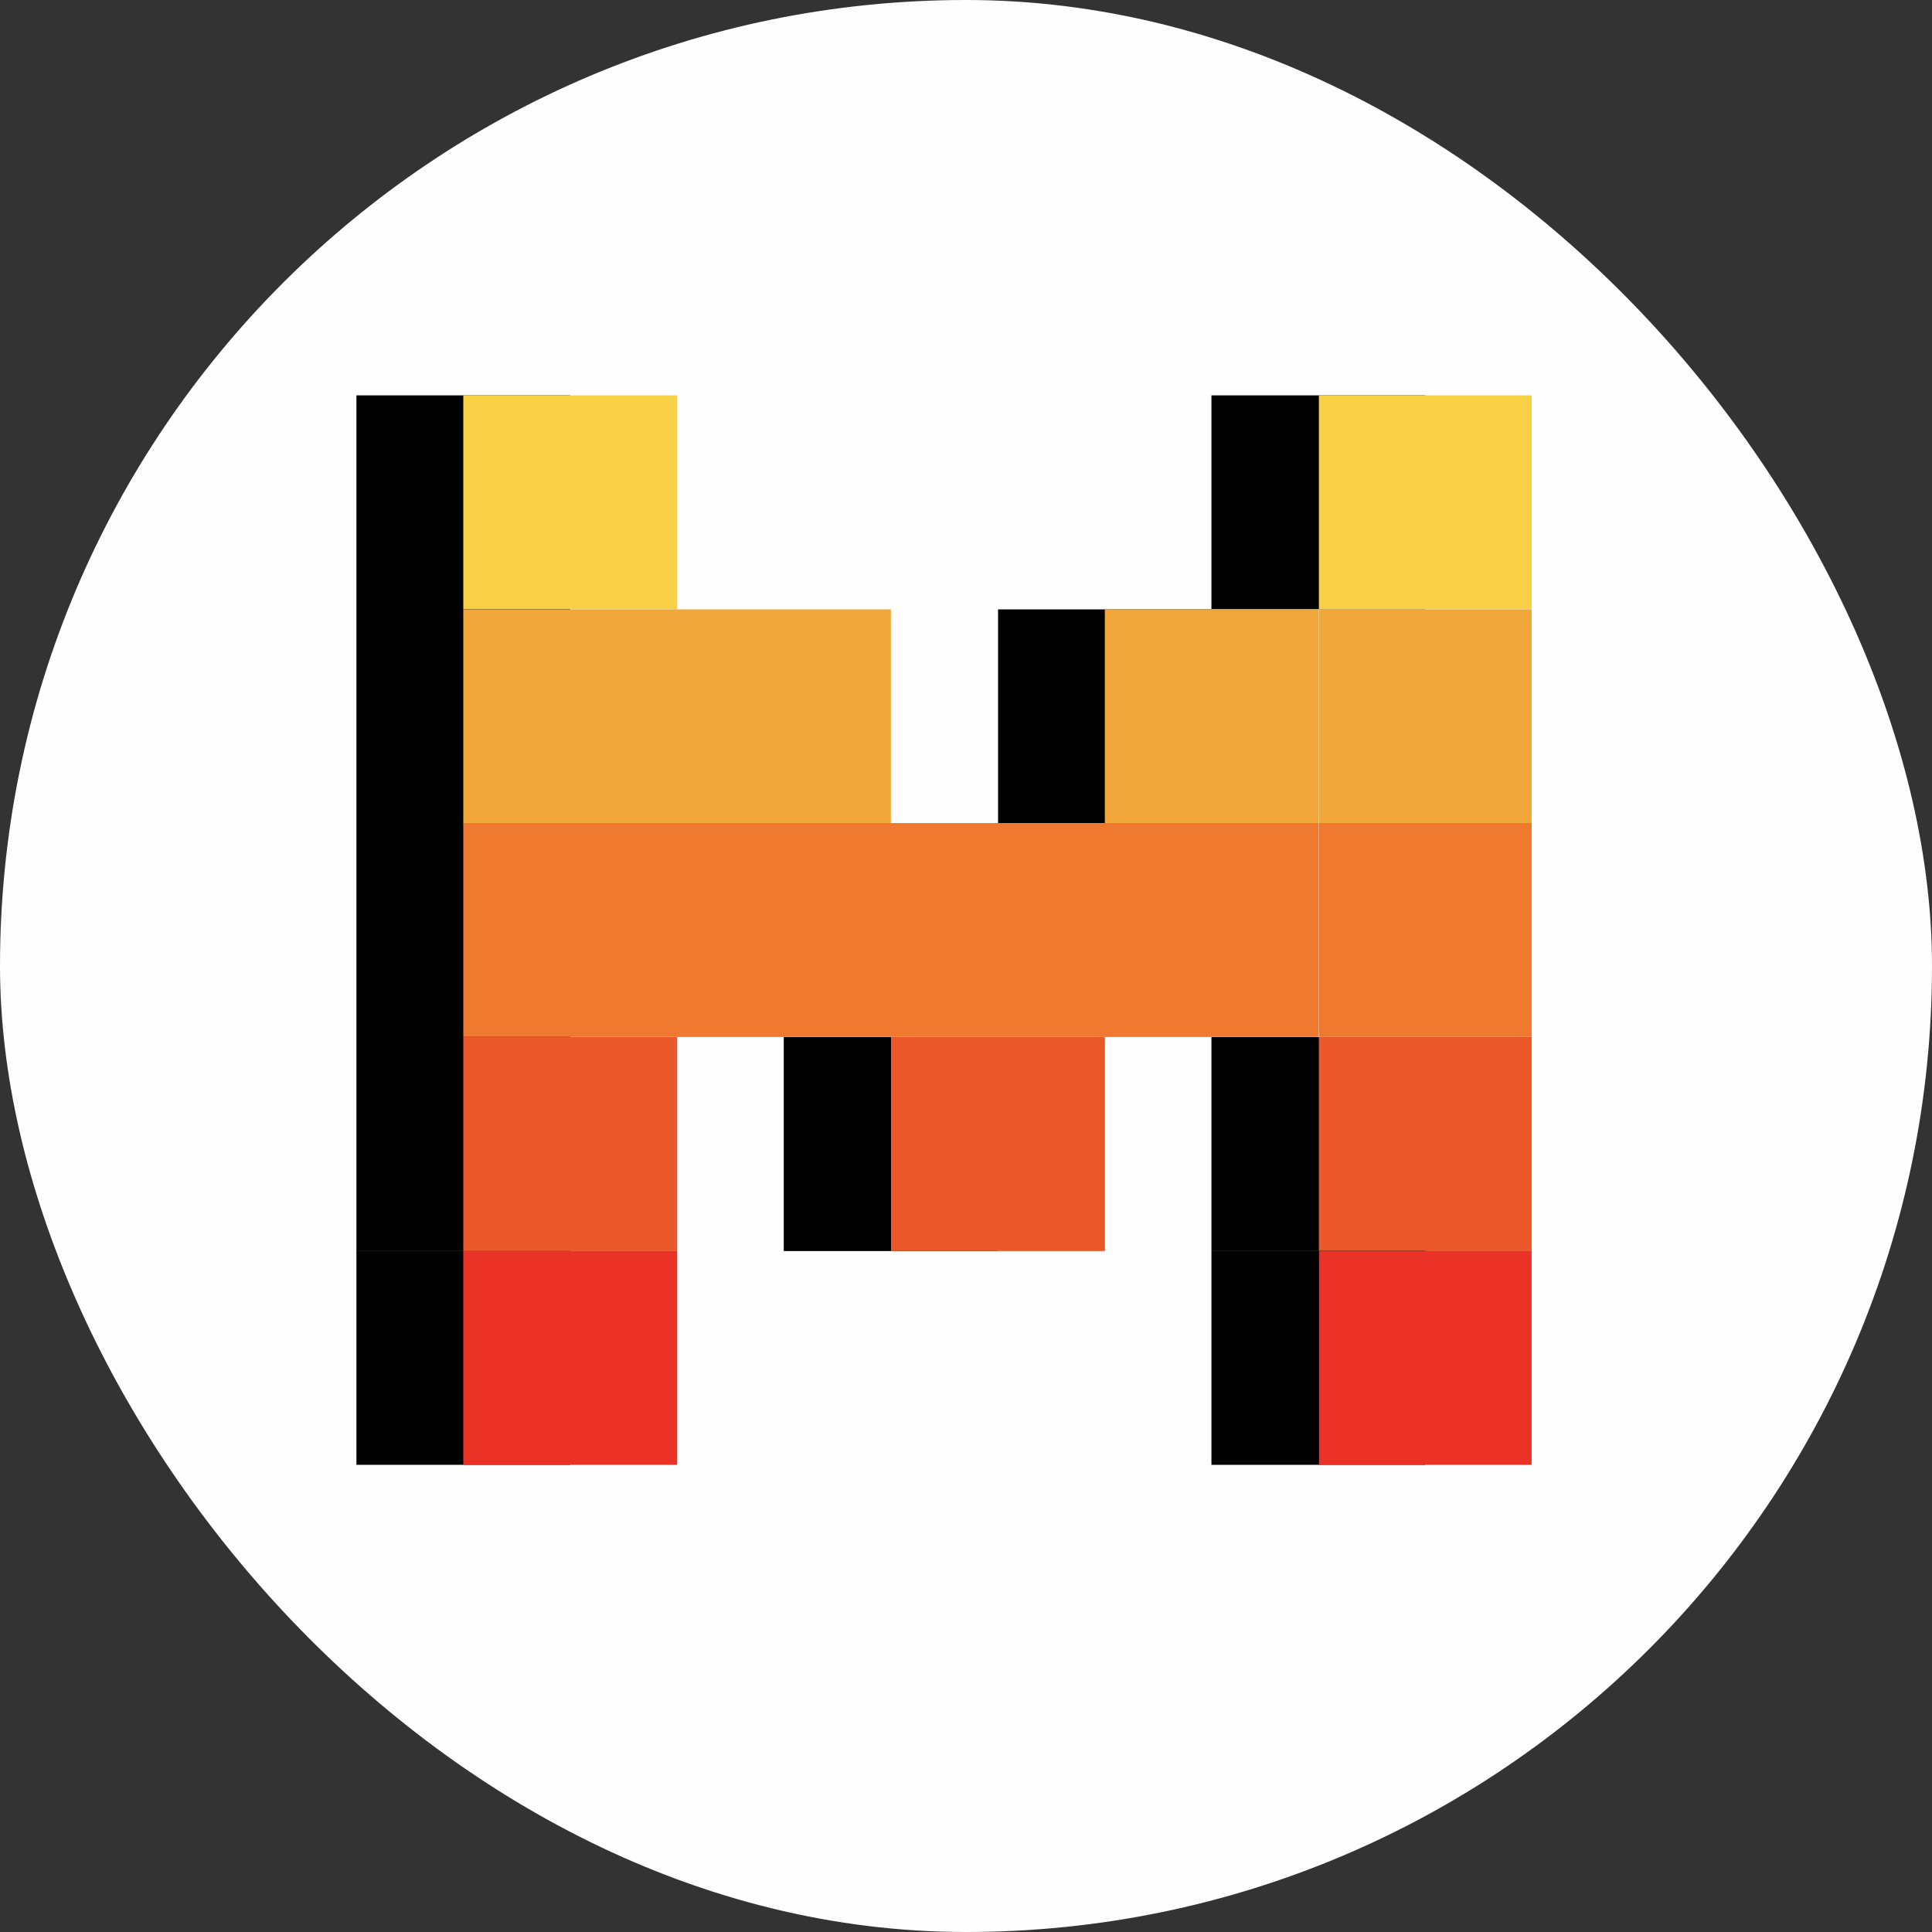 <svg width="52" height="52" viewBox="0 0 52 52" fill="none" xmlns="http://www.w3.org/2000/svg">
<rect x="0" y="0" width="52" height="52" fill="#333333" stroke="none"/>
<rect width="52" height="52" rx="26" fill="#FEFEFE"/>
<g clip-path="url(#clip0_3038_2923)">
<path d="M32.606 10.641H38.364V16.398H32.606V10.641Z" fill="black"/>
<path d="M35.498 10.641H41.256V16.398H35.498V10.641Z" fill="#F7D046"/>
<path d="M9.588 10.641H15.346V16.398H9.588V10.641ZM9.588 16.398H15.346V22.156H9.588V16.398ZM9.588 22.156H15.346V27.914H9.588V22.156ZM9.588 27.914H15.346V33.672H9.588V27.914Z" fill="black"/>
<path d="M9.588 33.668H15.346V39.426H9.588V33.668Z" fill="black"/>
<path d="M12.469 10.641H18.227V16.398H12.469V10.641Z" fill="#F7D046"/>
<path d="M35.501 16.402H41.258V22.16H35.501V16.402ZM12.469 16.402H18.227V22.16H12.469V16.402Z" fill="#F2A73B"/>
<path d="M26.863 16.402H32.621V22.16H26.863V16.402Z" fill="black"/>
<path d="M29.737 16.402H35.495V22.16H29.737V16.402ZM18.221 16.402H23.979V22.16H18.221V16.402Z" fill="#F2A73B"/>
<path d="M23.979 22.152H29.737V27.91H23.979V22.152ZM29.737 22.152H35.495V27.91H29.737V22.152ZM18.221 22.152H23.979V27.91H18.221V22.152Z" fill="#EE792F"/>
<path d="M21.095 27.914H26.853V33.672H21.095V27.914Z" fill="black"/>
<path d="M23.982 27.914H29.74V33.672H23.982V27.914Z" fill="#EB5829"/>
<path d="M35.501 22.152H41.258V27.91H35.501V22.152ZM12.469 22.152H18.227V27.91H12.469V22.152Z" fill="#EE792F"/>
<path d="M32.606 27.914H38.364V33.672H32.606V27.914Z" fill="black"/>
<path d="M35.498 27.914H41.256V33.672H35.498V27.914Z" fill="#EB5829"/>
<path d="M32.606 33.668H38.364V39.426H32.606V33.668Z" fill="black"/>
<path d="M12.469 27.914H18.227V33.672H12.469V27.914Z" fill="#EB5829"/>
<path d="M35.501 33.668H41.258V39.426H35.501V33.668ZM12.469 33.668H18.227V39.426H12.469V33.668Z" fill="#EA3326"/>
</g>
<defs>
<clipPath id="clip0_3038_2923">
<rect width="31.631" height="30.727" fill="white" transform="translate(9.593 10.637)"/>
</clipPath>
</defs>
</svg>

